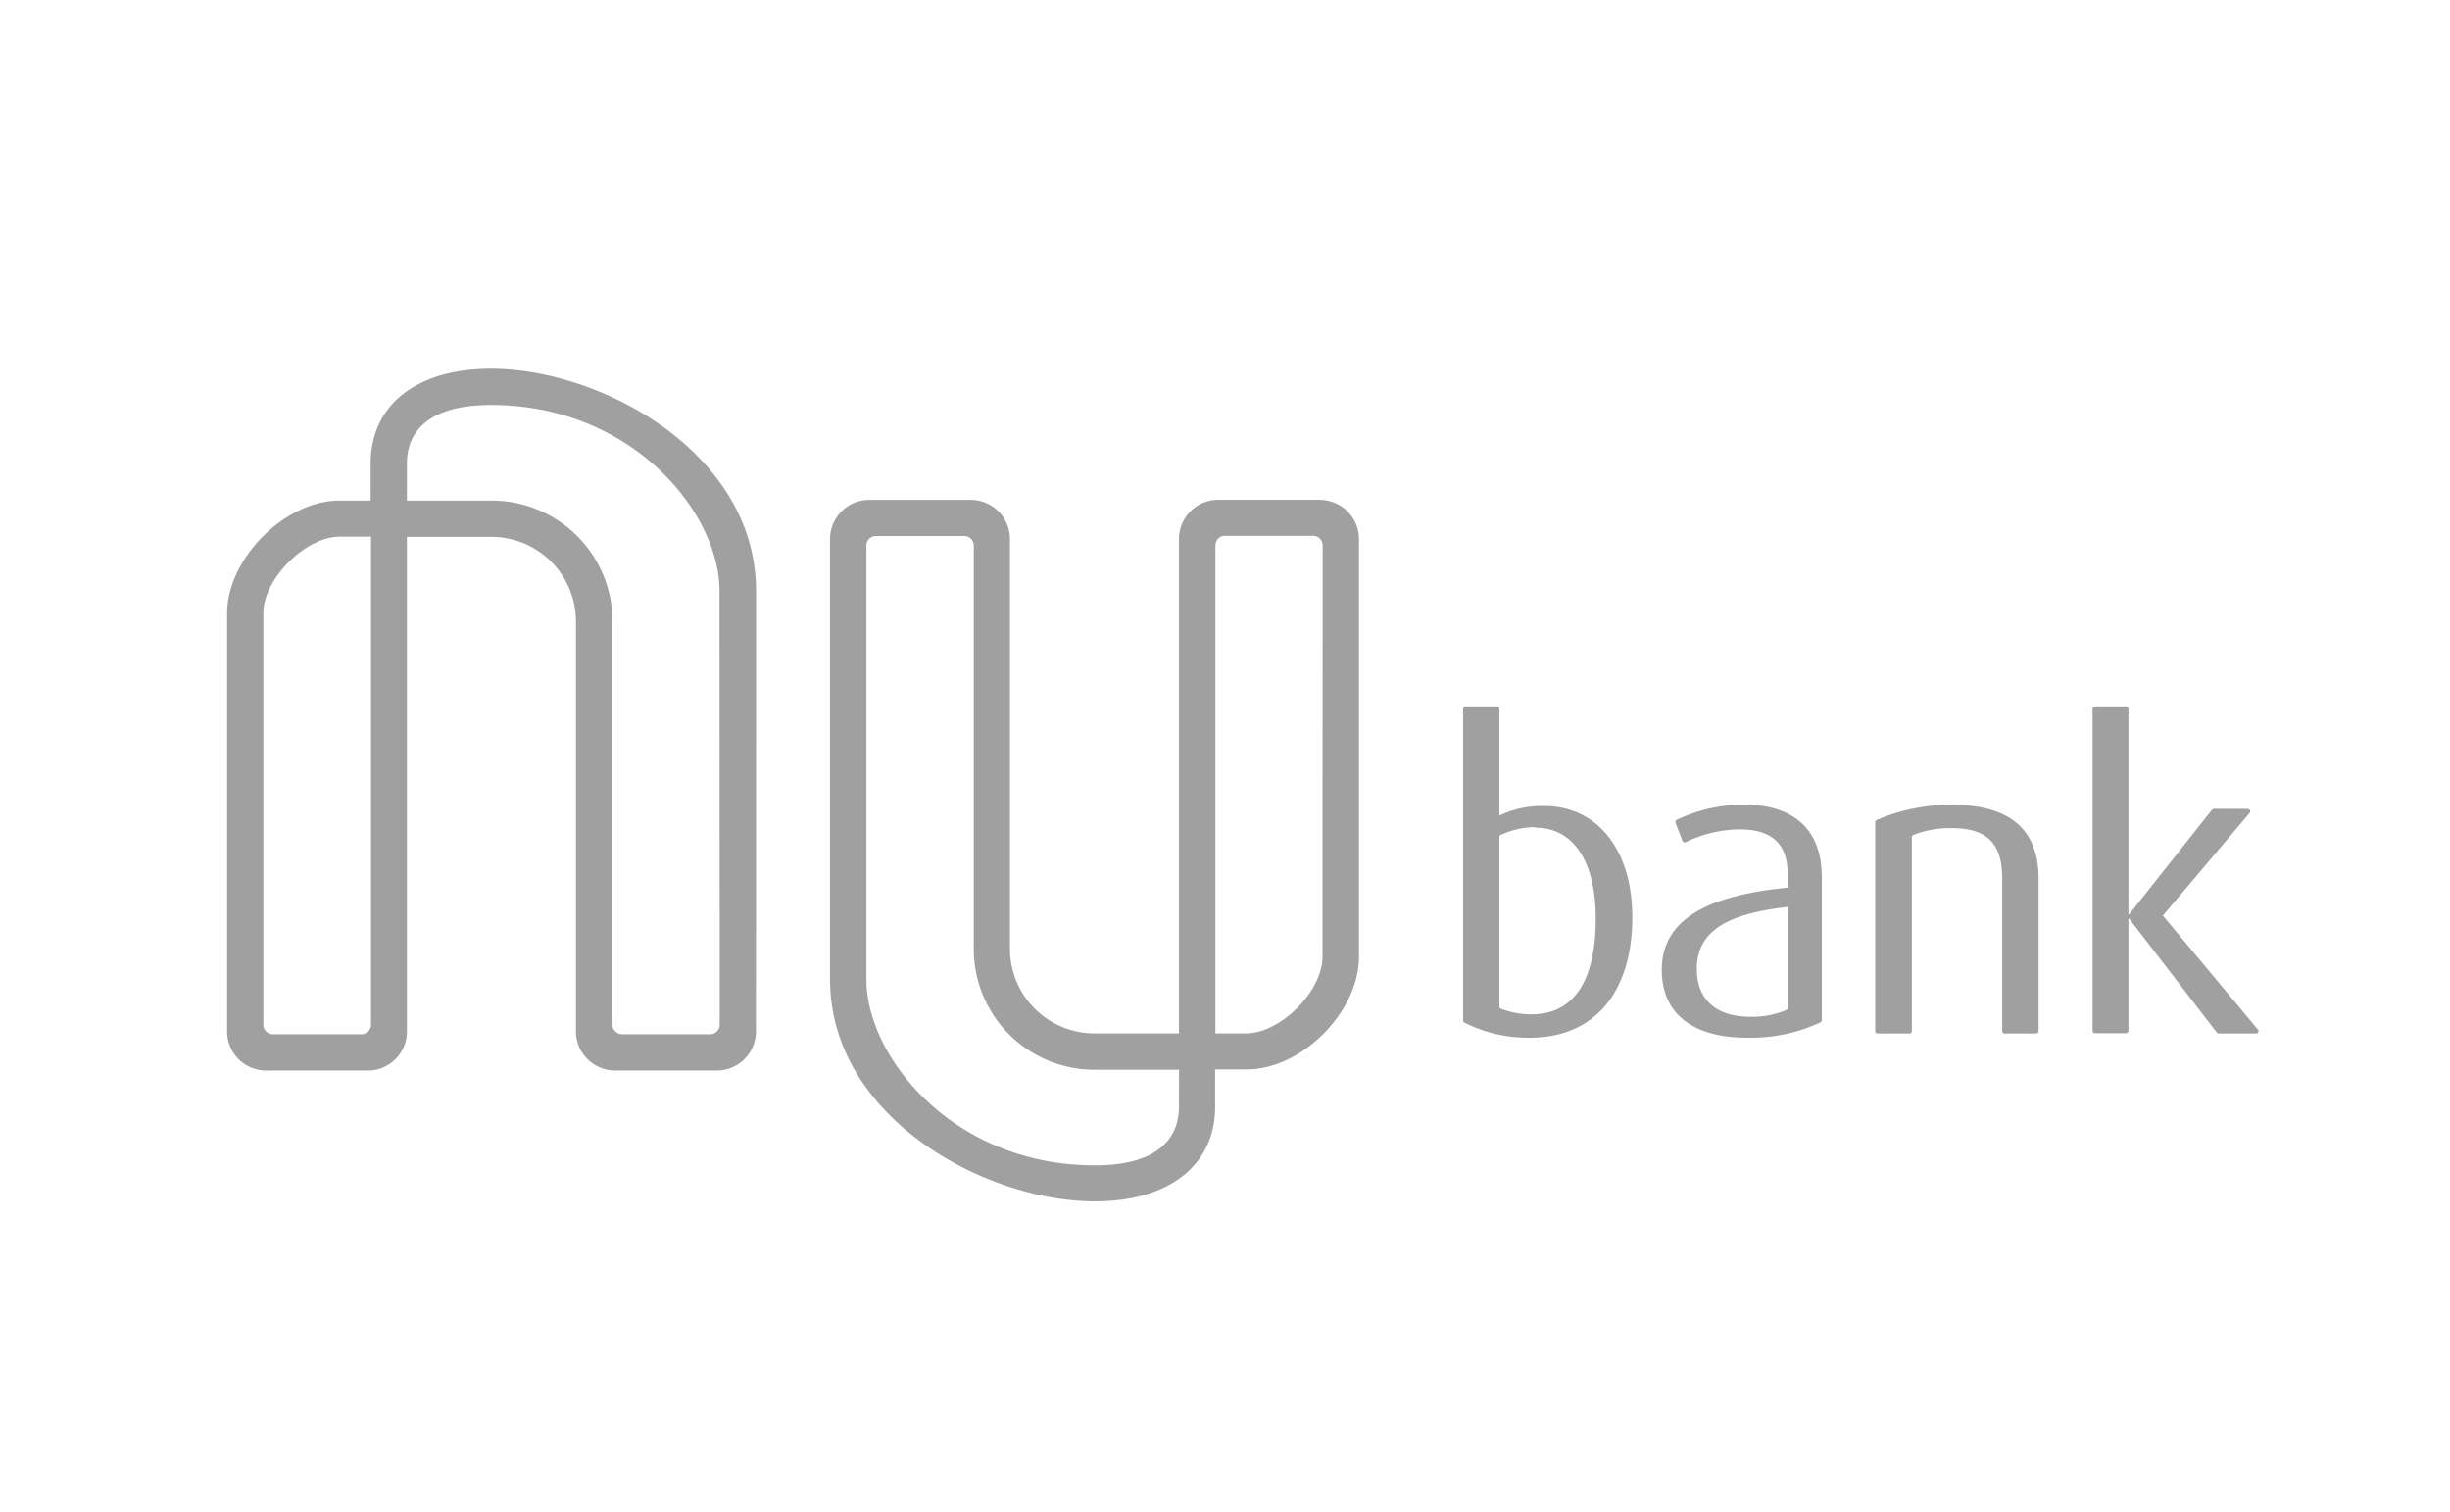 <svg id="Camada_1" data-name="Camada 1" xmlns="http://www.w3.org/2000/svg" viewBox="0 0 256 158"><defs><style>.cls-1{fill:#a0a0a0;}</style></defs><title>logos</title><path class="cls-1" d="M159.84,108.44a14.77,14.77,0,0,1-6.83-1.58.25.25,0,0,1-.13-.23V74.08a.26.26,0,0,1,.25-.26h3.28a.26.26,0,0,1,.26.26V85.23a10.19,10.19,0,0,1,4.7-1c5.49,0,9.19,4.52,9.19,11.62C170.56,103.39,166.86,108.44,159.84,108.44Zm.57-22a8.54,8.54,0,0,0-3.6.81.24.24,0,0,0-.14.23v17.69a.25.25,0,0,0,.15.24A8.91,8.91,0,0,0,160,106c4.83,0,6.74-4.09,6.74-10S164.46,86.49,160.41,86.49Zm22.16,22c-5.62,0-8.93-2.44-8.93-7.1,0-5.66,5.57-7.84,13.15-8.58V91.33c0-3.22-1.74-4.66-5-4.66A13.12,13.12,0,0,0,176.15,88a.25.25,0,0,1-.35-.13L175.08,86a.26.26,0,0,1,.12-.33,16.53,16.53,0,0,1,6.93-1.59c5.1,0,8.23,2.39,8.23,7.62v14.91a.27.27,0,0,1-.14.23A17.3,17.3,0,0,1,182.57,108.44Zm4.22-13.67c-6,.69-9.49,2.35-9.49,6.49,0,3.17,2,5,5.62,5a9.42,9.42,0,0,0,3.73-.71.27.27,0,0,0,.14-.24ZM209.46,108a.25.25,0,0,1-.25-.25V91.81c0-3.53-1.44-5.27-5.27-5.27a10.34,10.34,0,0,0-4,.71.27.27,0,0,0-.17.25v20.25a.25.25,0,0,1-.25.25h-3.32a.26.26,0,0,1-.26-.25V85.92a.25.25,0,0,1,.15-.23,19.67,19.67,0,0,1,7.82-1.59c6.31,0,9.1,2.74,9.1,7.71v15.94a.25.25,0,0,1-.25.25Zm22.38,0a.25.25,0,0,1-.2-.09L222.48,96h-.08v11.72a.26.26,0,0,1-.26.25h-3.23a.26.26,0,0,1-.26-.25V74.08a.26.26,0,0,1,.26-.26h3.23a.26.26,0,0,1,.26.26V95.55h.08l8.64-10.92a.25.25,0,0,1,.2-.1h3.55a.26.26,0,0,1,.2.42L226,95.68l9.93,11.91a.25.25,0,0,1-.19.41ZM79,61.74C79,47.36,62.85,38.53,51.3,38.53c-7.75,0-12.57,3.79-12.57,9.89v3.89H35.48c-5.71,0-11.75,6.07-11.75,11.8v43.67a4.09,4.09,0,0,0,4.09,4.09H38.43l.18,0a4.09,4.09,0,0,0,3.91-4.07V56.1h8.84a8.84,8.84,0,0,1,8.82,8.83v42.85a4.1,4.1,0,0,0,4.1,4.09H74.89a4.1,4.1,0,0,0,4.1-4.09C79,88.74,79,61.74,79,61.74ZM28.52,108.08a1,1,0,0,1-1-1v-43c0-3.59,4.4-8,8-8h3.25v51a1,1,0,0,1-1,1Zm46.68-1a1,1,0,0,1-1,1H65a1,1,0,0,1-1-1V64.93A12.62,12.62,0,0,0,51.36,52.31H42.52V48.4c0-2.28,1.14-6.08,8.78-6.08,14.8,0,23.88,11.31,23.88,19.42C75.18,61.74,75.2,88.1,75.2,107.09Zm62.69-54.85h-10.6a4.1,4.1,0,0,0-4.1,4.09c0,1,0,41.17,0,51.67h-8.83a8.84,8.84,0,0,1-8.83-8.82V56.33a4.09,4.09,0,0,0-4.09-4.09H90.82a4.09,4.09,0,0,0-4.09,4.09c0,18.68,0,46,0,46,0,14.38,16.12,23.21,27.68,23.21,7.75,0,12.56-3.79,12.56-9.89v-3.9h3.26C136,111.79,142,105.73,142,100V56.33A4.1,4.1,0,0,0,137.89,52.24Zm-14.7,63.47c0,2.27-1.14,6.08-8.77,6.08-14.8,0-23.89-11.31-23.89-19.42,0,0,0-26.23,0-45.35a1,1,0,0,1,1-1h9.22a1,1,0,0,1,1,1V99.18a12.62,12.62,0,0,0,12.62,12.61h8.83Zm15-15.71c0,3.59-4.39,8-8,8H127c0-22,0-46.61,0-51a1,1,0,0,1,1-1h9.2a1,1,0,0,1,1,1Z"/></svg>